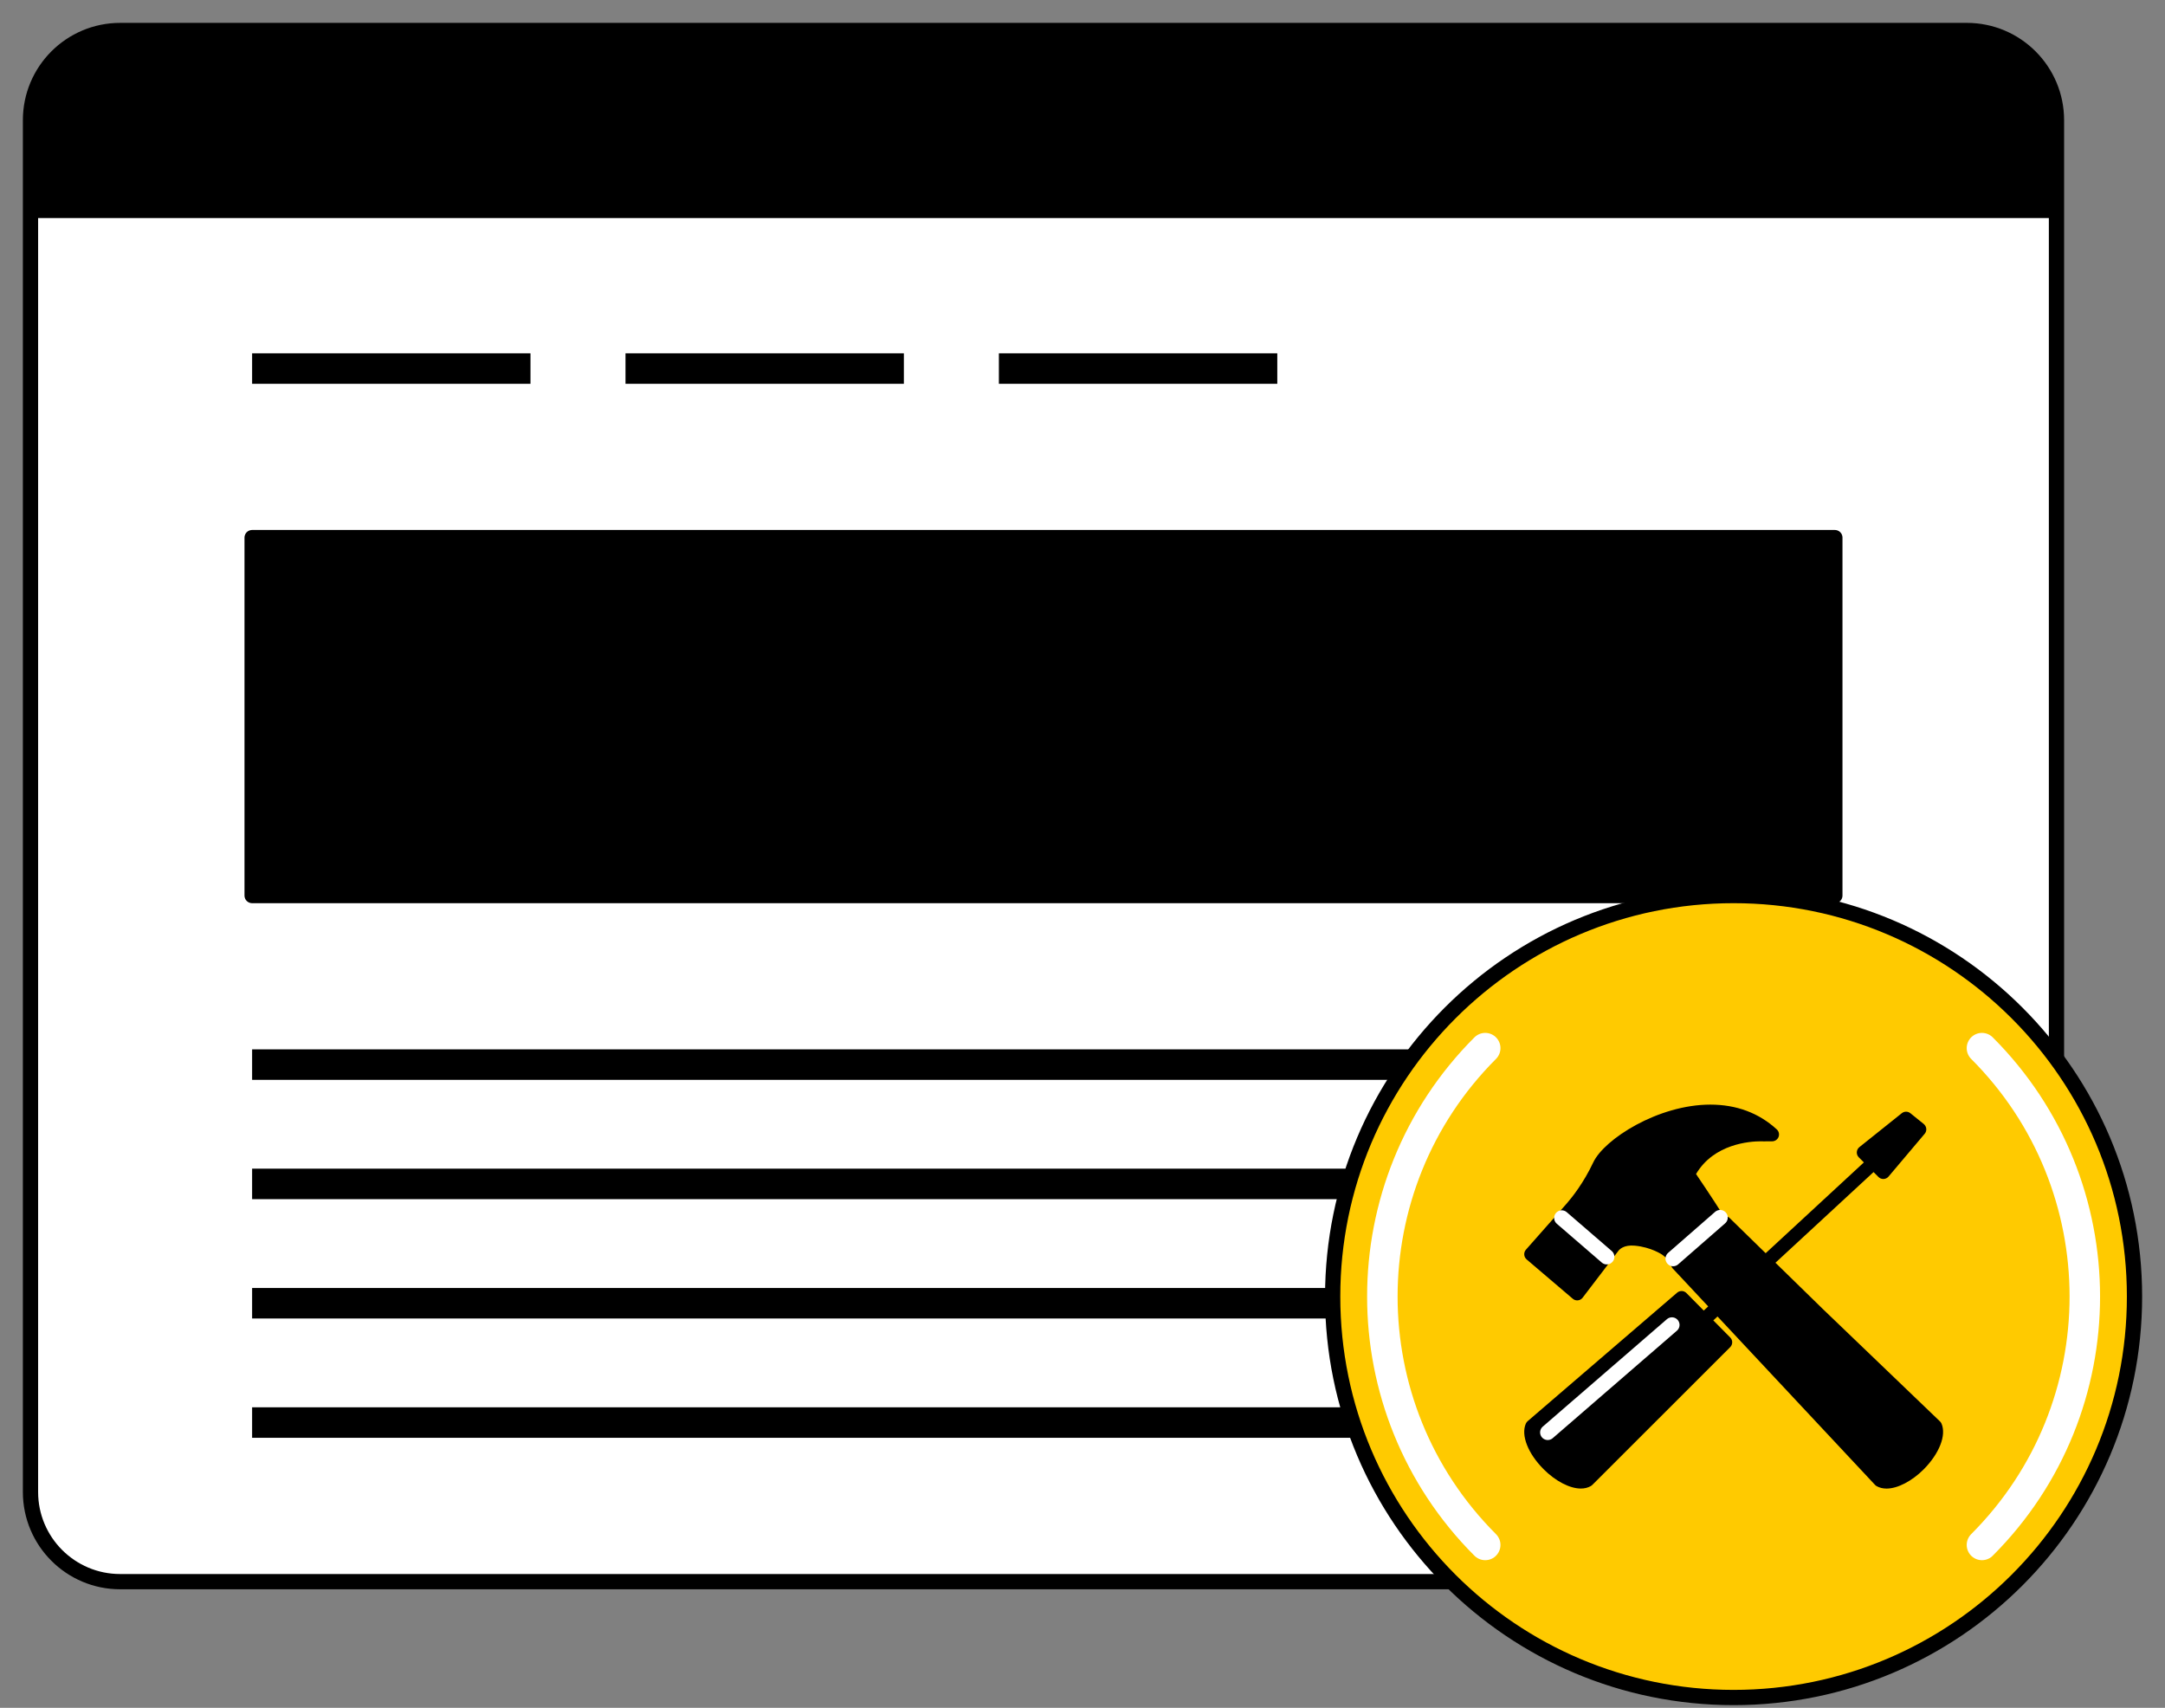 <svg width="71" height="56" viewBox="0 0 71 56" fill="none" xmlns="http://www.w3.org/2000/svg">
<rect x="0" y="0" width="71" height="56" fill="#808080" stroke="none"/>
<path d="M64.5 51.862H3.941C2.317 51.862 1 50.545 1 48.921V3.941C1 2.317 2.317 1 3.941 1H64.5C66.124 1 67.441 2.317 67.441 3.941V48.921C67.441 50.545 66.124 51.862 64.5 51.862Z" fill="white" stroke="black" stroke-width="0.5" stroke-miterlimit="10" stroke-linecap="round" stroke-linejoin="round"/>
<path d="M67.416 6.899V3.96C67.416 2.337 66.1 1.021 64.477 1.021H3.966C2.343 1.021 1.027 2.337 1.027 3.96V6.899H67.416Z" fill="black" stroke="black" stroke-width="0.5" stroke-miterlimit="10"/>
<path d="M8.268 12.085H17.397" stroke="black" stroke-miterlimit="10"/>
<path d="M8.268 34.908H60.173" stroke="black" stroke-miterlimit="10"/>
<path d="M20.513 12.085H29.642" stroke="black" stroke-miterlimit="10"/>
<path d="M32.758 12.085H41.888" stroke="black" stroke-miterlimit="10"/>
<path d="M60.173 17.628H8.268V29.365H60.173V17.628Z" fill="black" stroke="black" stroke-width="0.5" stroke-miterlimit="10" stroke-linecap="round" stroke-linejoin="round"/>
<path d="M8.268 38.82H60.173" stroke="black" stroke-miterlimit="10"/>
<path d="M8.268 42.733H60.173" stroke="black" stroke-miterlimit="10"/>
<path d="M8.268 46.645H60.173" stroke="black" stroke-miterlimit="10"/>
<path d="M56.852 55.661C64.114 55.661 70 49.774 70 42.513C70 35.252 64.114 29.365 56.852 29.365C49.591 29.365 43.704 35.252 43.704 42.513C43.704 49.774 49.591 55.661 56.852 55.661Z" fill="#FFCA00" stroke="black" stroke-width="0.5" stroke-miterlimit="10" stroke-linecap="round" stroke-linejoin="round"/>
<path d="M48.707 50.658C44.209 46.16 44.209 38.867 48.707 34.368" stroke="white" stroke-miterlimit="10" stroke-linecap="round"/>
<path d="M64.997 34.368C69.495 38.866 69.495 46.159 64.997 50.658" stroke="white" stroke-miterlimit="10" stroke-linecap="round"/>
<path d="M63.671 46.68C63.659 46.652 63.642 46.628 63.62 46.607L59.786 42.929L58.225 41.405L61.442 38.432L61.603 38.593C61.645 38.635 61.702 38.659 61.762 38.659C61.765 38.659 61.768 38.659 61.771 38.659C61.834 38.656 61.892 38.628 61.933 38.58L63.119 37.176C63.158 37.13 63.177 37.07 63.171 37.01C63.165 36.95 63.135 36.894 63.089 36.856L62.65 36.502C62.568 36.436 62.451 36.436 62.369 36.501L60.977 37.614C60.927 37.654 60.897 37.713 60.893 37.777C60.889 37.841 60.913 37.903 60.958 37.948L61.125 38.115L57.904 41.092L56.716 39.933C56.665 39.883 56.595 39.866 56.528 39.875C56.162 39.29 55.621 38.496 55.621 38.496C56.208 37.502 57.387 37.423 57.744 37.423C57.791 37.423 57.818 37.425 57.838 37.425L58.119 37.423C58.211 37.422 58.294 37.365 58.327 37.279C58.36 37.193 58.337 37.096 58.269 37.033C57.68 36.493 56.946 36.22 56.089 36.22C54.379 36.22 52.609 37.352 52.25 38.115C51.934 38.787 51.557 39.259 51.383 39.459L51.368 39.476C51.318 39.532 50.042 40.977 50.042 40.977C50.002 41.022 49.982 41.081 49.987 41.141C49.991 41.201 50.02 41.257 50.065 41.296L51.579 42.586C51.62 42.621 51.671 42.639 51.724 42.639C51.731 42.639 51.737 42.639 51.744 42.638C51.804 42.633 51.859 42.604 51.897 42.557C51.897 42.557 53.06 41.034 53.065 41.027C53.108 40.965 53.253 40.812 53.611 40.845C54.154 40.894 54.508 41.139 54.511 41.141C54.527 41.152 54.659 41.257 54.809 41.376C54.804 41.393 54.796 41.41 54.796 41.428C54.793 41.489 54.815 41.548 54.856 41.593L56.02 42.837L55.873 42.973L55.306 42.399C55.224 42.315 55.089 42.31 55 42.387L50.098 46.6C50.072 46.623 50.052 46.65 50.038 46.682C49.874 47.062 50.109 47.662 50.622 48.175C51.012 48.566 51.48 48.809 51.842 48.809C51.966 48.809 52.077 48.781 52.171 48.727C52.188 48.717 52.204 48.705 52.217 48.692L56.741 44.172C56.828 44.084 56.829 43.943 56.742 43.856L56.187 43.295L56.325 43.167L61.489 48.687C61.504 48.703 61.522 48.717 61.54 48.728C61.634 48.782 61.744 48.81 61.869 48.81C62.231 48.81 62.699 48.567 63.089 48.177C63.6 47.66 63.835 47.06 63.671 46.68Z" fill="black"/>
<path d="M54.869 41.27L56.411 39.924" stroke="white" stroke-width="0.5" stroke-miterlimit="10" stroke-linecap="round" stroke-linejoin="round"/>
<path d="M50.757 46.968L54.83 43.444" stroke="white" stroke-width="0.5" stroke-miterlimit="10" stroke-linecap="round" stroke-linejoin="round"/>
<path d="M52.693 41.21L51.217 39.936" stroke="white" stroke-width="0.5" stroke-miterlimit="10" stroke-linecap="round" stroke-linejoin="round"/>
</svg>
